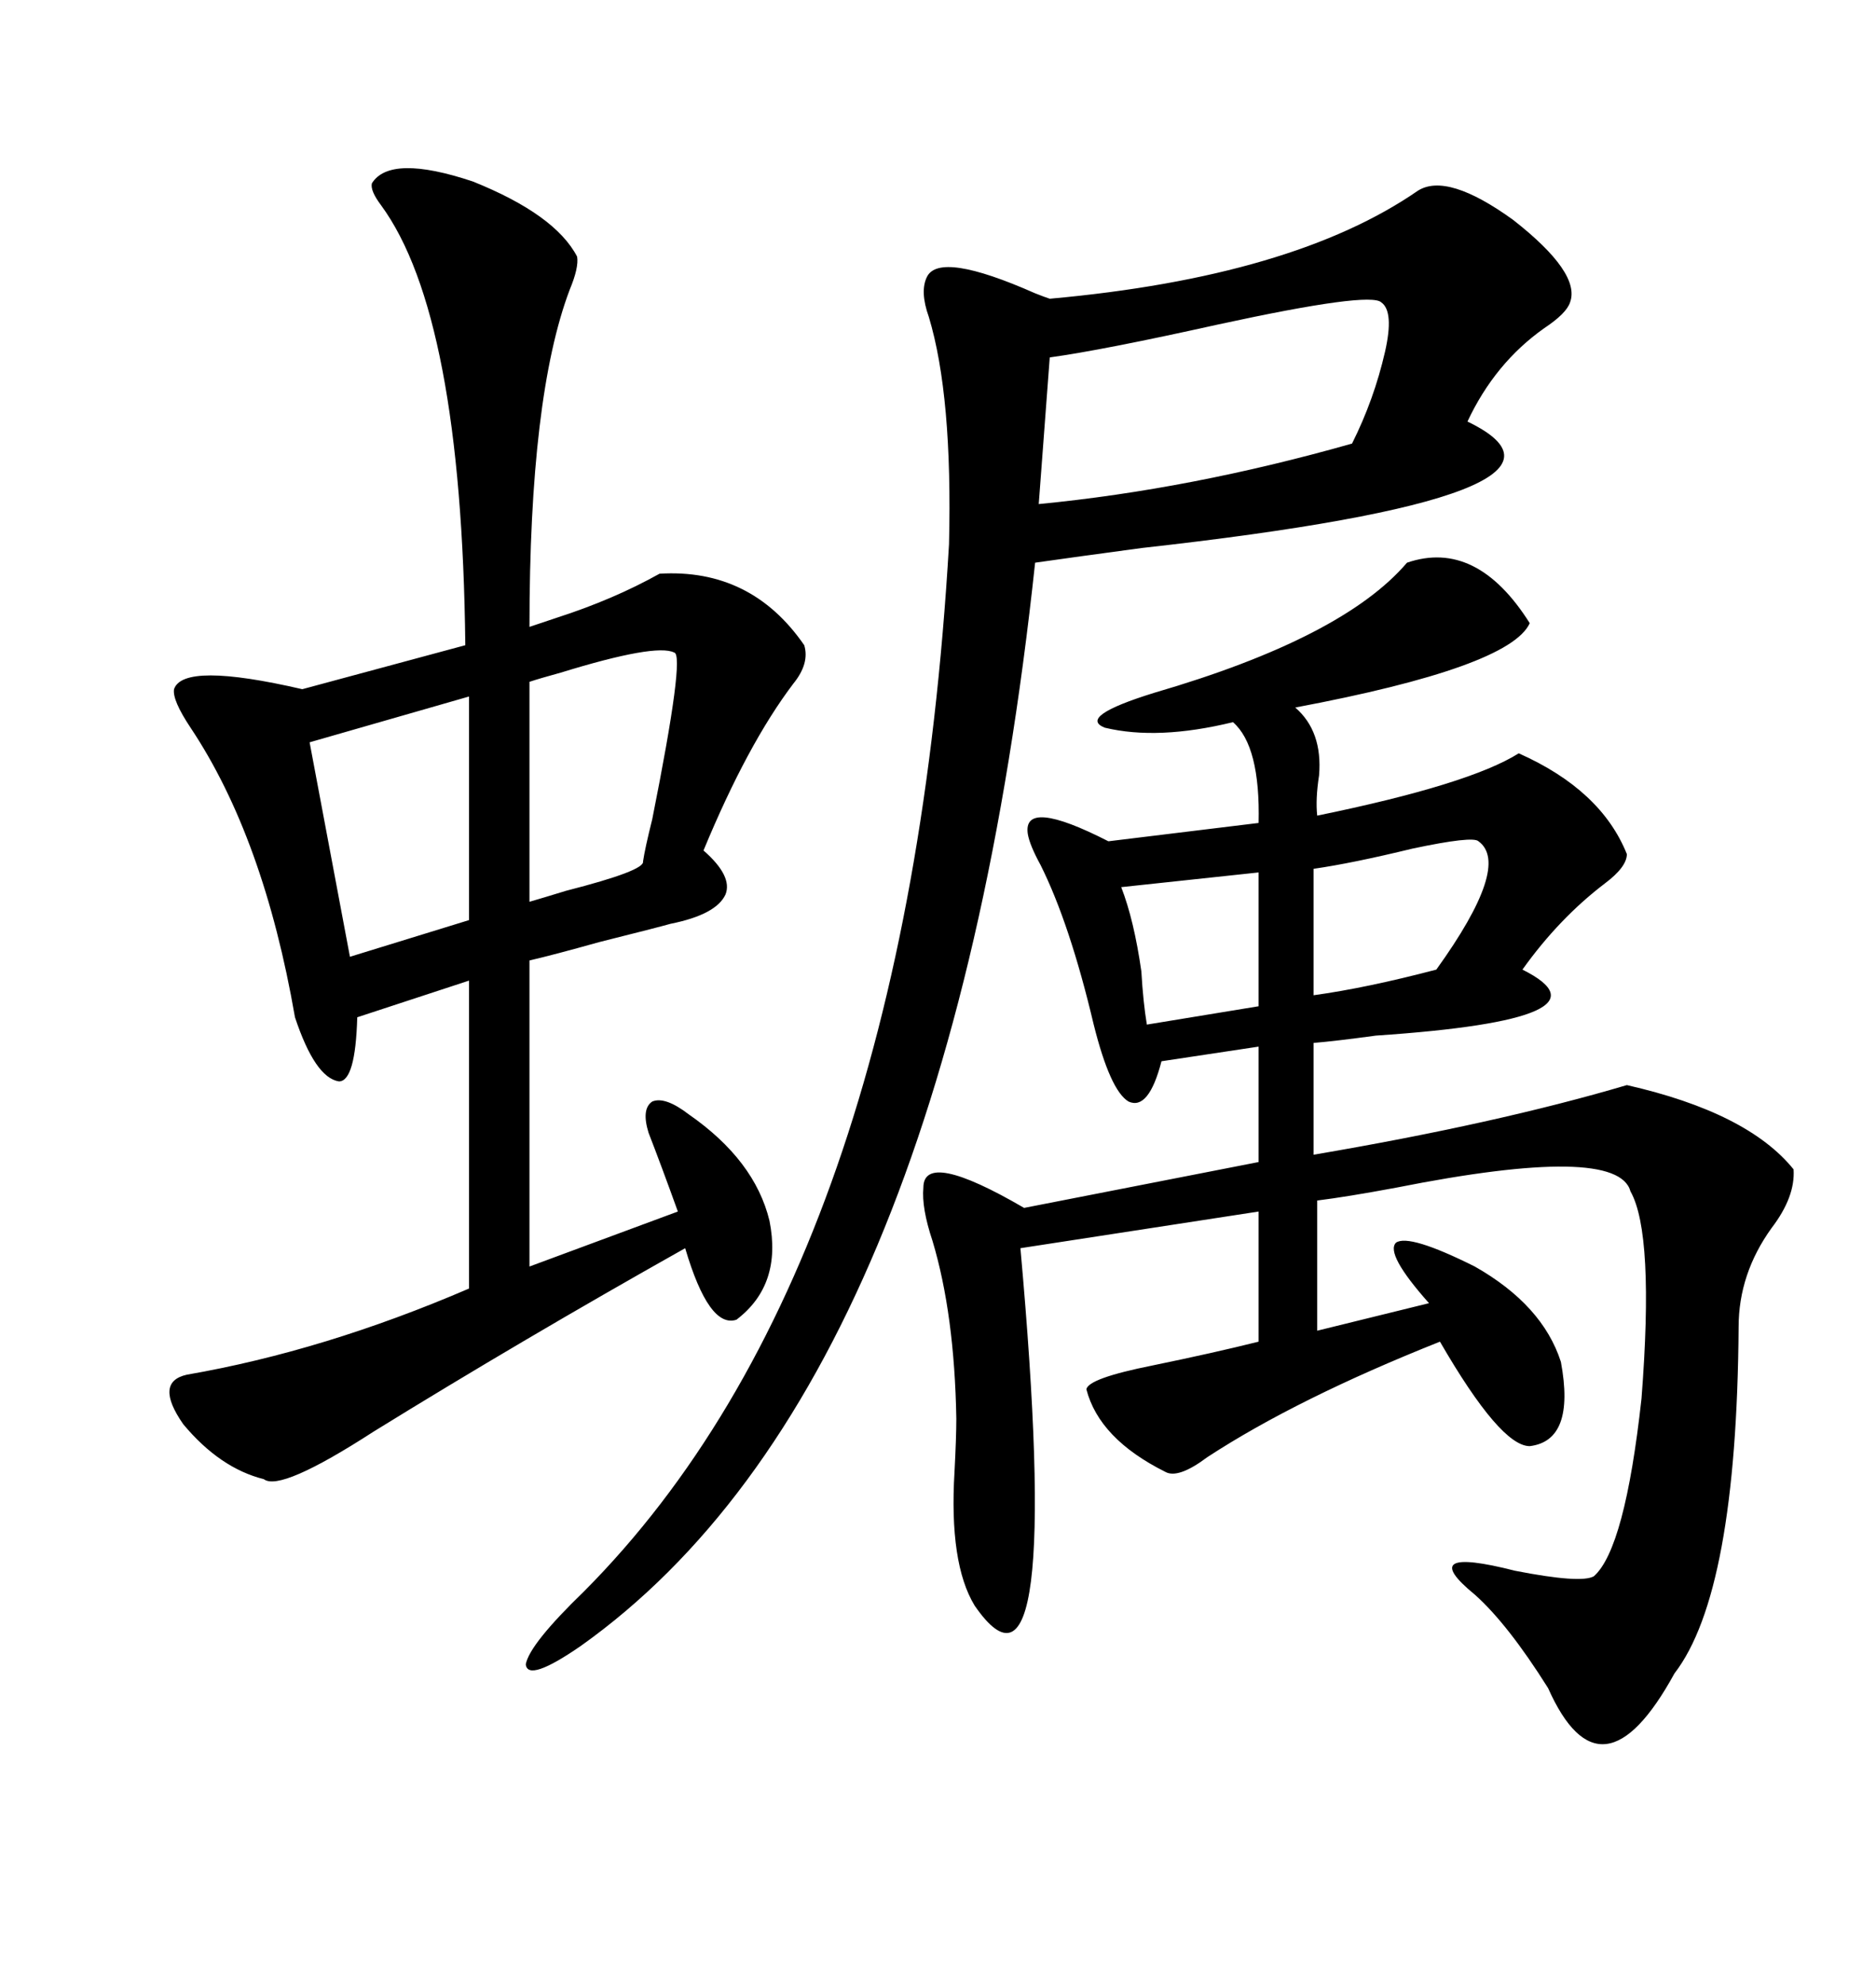 <svg xmlns="http://www.w3.org/2000/svg" xmlns:xlink="http://www.w3.org/1999/xlink" width="300" height="317.285"><path d="M225 89.94L225 89.94Q236.13 86.13 244.63 99.61L244.63 99.61Q241.41 106.64 207.13 113.09L207.13 113.09Q211.52 116.89 210.94 123.93L210.94 123.93Q210.35 127.73 210.64 130.37L210.64 130.37Q234.96 125.39 242.87 120.41L242.87 120.41Q256.05 126.27 260.16 136.52L260.16 136.52Q260.16 138.57 256.64 141.21L256.64 141.21Q249.32 146.78 243.46 154.98L243.46 154.98Q259.28 162.89 220.02 165.53L220.02 165.53Q213.57 166.41 210.06 166.70L210.06 166.70L210.06 184.57Q239.36 179.59 260.16 173.44L260.16 173.44Q279.49 177.83 286.82 186.91L286.82 186.91Q287.11 191.31 283.30 196.29L283.30 196.29Q278.03 203.61 278.03 212.11L278.03 212.11Q277.73 254.59 267.77 267.48L267.77 267.48Q256.05 288.87 247.56 269.82L247.56 269.82Q241.11 259.57 235.84 254.88L235.84 254.88Q226.17 246.97 242.29 251.07L242.29 251.07Q252.83 253.13 254.88 251.95L254.88 251.95Q259.86 247.56 262.50 223.54L262.50 223.54Q264.55 197.17 260.74 190.43L260.74 190.43Q258.69 182.81 223.24 189.84L223.24 189.84Q215.33 191.31 210.64 191.89L210.64 191.89L210.64 212.70L228.52 208.30Q221.48 200.39 223.24 198.63L223.24 198.63Q225.29 197.17 235.84 202.44L235.84 202.44Q246.68 208.59 249.61 217.68L249.61 217.68Q251.95 230.27 244.63 231.15L244.63 231.15Q239.94 231.15 230.27 214.45L230.27 214.45Q207.42 223.54 193.07 232.91L193.07 232.91Q188.38 236.43 186.33 235.25L186.33 235.25Q175.78 229.98 173.73 222.07L173.73 222.07Q174.02 220.31 184.28 218.26L184.28 218.26Q194.24 216.21 201.27 214.45L201.27 214.45L201.27 193.65L163.18 199.51Q170.21 277.44 155.86 256.64L155.86 256.64Q151.76 249.90 152.64 235.25L152.64 235.25Q152.93 229.69 152.93 226.76L152.93 226.76Q152.64 210.06 149.12 198.34L149.12 198.34Q147.36 193.07 147.66 189.84L147.66 189.84Q147.66 183.69 163.77 193.07L163.77 193.07L201.27 185.74L201.27 167.29L185.74 169.63Q183.69 177.54 180.47 176.07L180.47 176.07Q177.54 174.32 174.90 163.77L174.90 163.77Q171.09 147.66 166.41 138.28L166.41 138.28Q164.65 135.06 164.36 133.30L164.36 133.30Q163.48 127.44 177.25 134.47L177.25 134.47L201.27 131.54Q201.56 119.24 197.17 115.43L197.17 115.43Q185.16 118.36 176.66 116.31L176.66 116.31Q172.27 114.55 184.57 110.74L184.57 110.74Q214.75 101.95 225 89.94ZM59.47 29.30L59.47 29.30Q62.40 24.61 75.59 29.00L75.59 29.00Q88.77 34.28 92.29 41.02L92.29 41.02Q92.58 42.77 91.11 46.29L91.11 46.29Q84.67 63.28 84.67 100.20L84.67 100.20Q86.43 99.61 89.06 98.73L89.06 98.73Q98.14 95.80 105.47 91.70L105.47 91.70Q120.12 90.82 128.61 103.13L128.61 103.13Q129.49 106.05 126.86 109.28L126.86 109.28Q119.53 118.95 112.50 135.94L112.50 135.94Q117.19 140.04 116.02 142.97L116.02 142.97Q114.55 146.19 107.23 147.66L107.23 147.66Q105.18 148.24 95.80 150.59L95.80 150.59Q88.48 152.64 84.67 153.52L84.67 153.52L84.67 202.44L108.40 193.65Q105.76 186.33 103.71 181.05L103.71 181.05Q102.54 177.25 104.30 176.07L104.30 176.07Q106.35 175.20 110.16 178.13L110.16 178.13Q120.70 185.45 123.05 195.12L123.05 195.12Q125.10 205.37 117.77 210.94L117.77 210.94Q113.38 212.40 109.57 199.51L109.57 199.51Q83.50 214.16 59.77 228.81L59.77 228.81Q44.82 238.48 42.19 236.43L42.19 236.43Q35.16 234.67 29.30 227.64L29.30 227.64Q24.61 220.90 29.88 219.73L29.88 219.73Q51.86 215.92 75 205.96L75 205.96L75 156.74L57.13 162.60Q56.84 172.85 54.20 172.85L54.20 172.85Q50.39 172.27 47.17 162.60L47.17 162.60Q42.19 133.89 30.47 116.31L30.47 116.31Q27.54 111.91 27.83 110.16L27.83 110.16Q29.30 105.76 48.34 110.16L48.34 110.16L74.41 103.13Q73.83 50.39 60.94 32.81L60.94 32.81Q59.18 30.47 59.47 29.30ZM226.76 30.47L226.76 30.47Q231.45 27.54 241.99 35.16L241.99 35.16Q252.83 43.65 251.07 48.34L251.07 48.34Q250.49 50.10 246.97 52.44L246.97 52.44Q239.06 58.01 234.67 67.38L234.67 67.38Q258.98 79.10 182.52 87.60L182.52 87.60Q171.68 89.06 165.53 89.94L165.53 89.94Q151.46 221.48 92.87 263.09L92.87 263.09Q84.38 268.95 84.08 266.02L84.08 266.02Q84.67 262.79 93.46 254.30L93.46 254.30Q145.02 202.44 151.76 87.01L151.76 87.01Q152.34 63.28 148.54 50.68L148.54 50.68Q147.07 46.58 148.24 44.24L148.24 44.24Q150.29 40.14 165.53 46.88L165.53 46.88Q166.99 47.46 167.87 47.75L167.87 47.75Q206.84 44.24 226.76 30.47ZM220.90 48.34L220.90 48.34Q219.14 46.58 194.82 51.86L194.82 51.86Q176.37 55.96 167.87 57.13L167.87 57.13L166.11 80.57Q190.43 78.22 216.21 70.90L216.21 70.90Q219.73 63.87 221.48 56.25L221.48 56.25Q222.95 49.80 220.90 48.34ZM75 147.07L75 111.33L49.51 118.65L55.96 152.93L75 147.07ZM107.81 104.30L107.81 104.30Q104.88 102.83 89.65 107.52L89.65 107.52Q86.43 108.40 84.67 108.98L84.67 108.98L84.67 144.14Q86.72 143.55 90.53 142.38L90.53 142.38Q103.13 139.16 102.83 137.70L102.83 137.70Q103.13 135.64 104.30 130.96L104.30 130.96Q109.57 104.59 107.81 104.30ZM236.43 134.47L236.43 134.47Q235.55 133.59 225.88 135.64L225.88 135.64Q216.21 137.99 210.06 138.87L210.06 138.87L210.06 159.08Q218.55 157.91 229.69 154.98L229.69 154.98Q241.70 138.28 236.43 134.47ZM201.27 160.84L201.27 139.45L179.30 141.80Q181.35 147.07 182.52 155.27L182.52 155.27Q182.81 160.25 183.40 163.77L183.40 163.77L201.27 160.84Z"/></svg>
